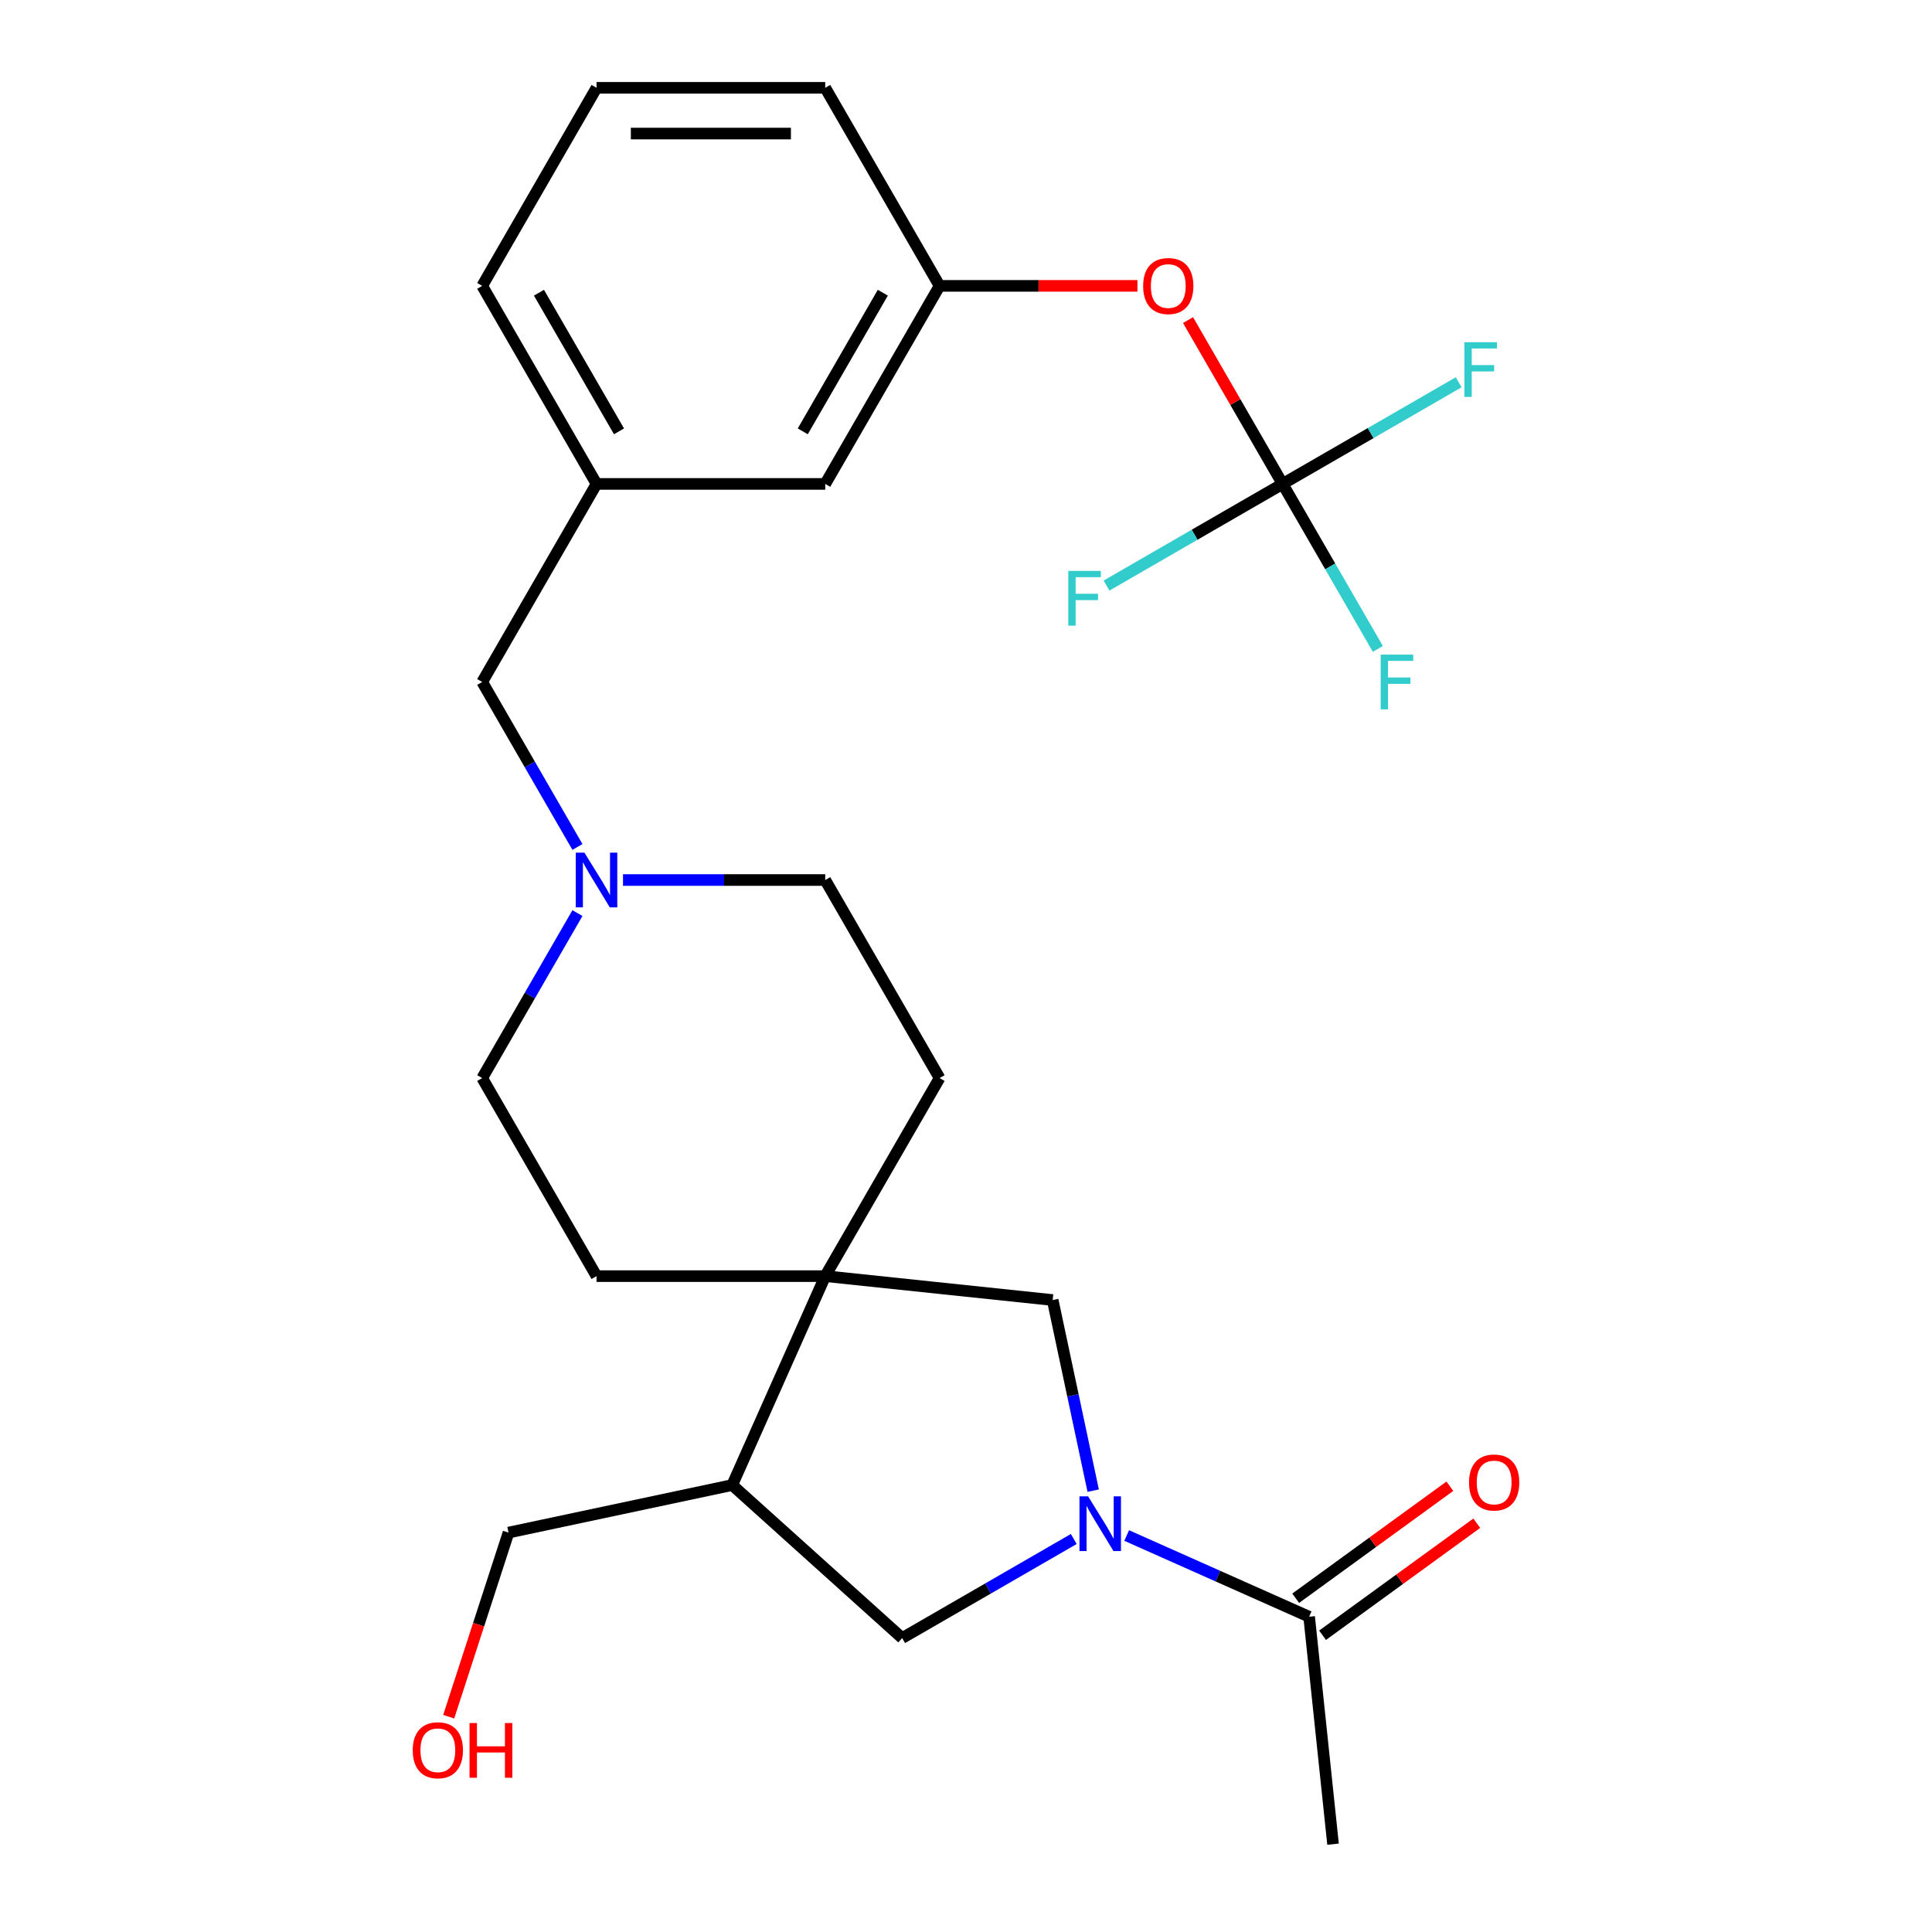 <?xml version='1.0' encoding='iso-8859-1'?>
<svg version='1.1' baseProfile='full'
              xmlns='http://www.w3.org/2000/svg'
                      xmlns:rdkit='http://www.rdkit.org/xml'
                      xmlns:xlink='http://www.w3.org/1999/xlink'
                  xml:space='preserve'
width='1000px' height='1000px' viewBox='0 0 1000 1000'>
<!-- END OF HEADER -->
<rect style='opacity:1.0;fill:#FFFFFF;stroke:none' width='1000' height='1000' x='0' y='0'> </rect>
<path class='bond-2' d='M 583.169,794.778 L 630.387,815.801' style='fill:none;fill-rule:evenodd;stroke:#0000FF;stroke-width:6px;stroke-linecap:butt;stroke-linejoin:miter;stroke-opacity:1' />
<path class='bond-2' d='M 630.387,815.801 L 677.606,836.824' style='fill:none;fill-rule:evenodd;stroke:#000000;stroke-width:6px;stroke-linecap:butt;stroke-linejoin:miter;stroke-opacity:1' />
<path class='bond-3' d='M 565.831,771.559 L 555.345,722.227' style='fill:none;fill-rule:evenodd;stroke:#0000FF;stroke-width:6px;stroke-linecap:butt;stroke-linejoin:miter;stroke-opacity:1' />
<path class='bond-3' d='M 555.345,722.227 L 544.859,672.895' style='fill:none;fill-rule:evenodd;stroke:#000000;stroke-width:6px;stroke-linecap:butt;stroke-linejoin:miter;stroke-opacity:1' />
<path class='bond-4' d='M 555.77,796.588 L 511.364,822.226' style='fill:none;fill-rule:evenodd;stroke:#0000FF;stroke-width:6px;stroke-linecap:butt;stroke-linejoin:miter;stroke-opacity:1' />
<path class='bond-4' d='M 511.364,822.226 L 466.958,847.864' style='fill:none;fill-rule:evenodd;stroke:#000000;stroke-width:6px;stroke-linecap:butt;stroke-linejoin:miter;stroke-opacity:1' />
<path class='bond-0' d='M 427.138,660.522 L 544.859,672.895' style='fill:none;fill-rule:evenodd;stroke:#000000;stroke-width:6px;stroke-linecap:butt;stroke-linejoin:miter;stroke-opacity:1' />
<path class='bond-8' d='M 427.138,660.522 L 486.323,558.011' style='fill:none;fill-rule:evenodd;stroke:#000000;stroke-width:6px;stroke-linecap:butt;stroke-linejoin:miter;stroke-opacity:1' />
<path class='bond-9' d='M 427.138,660.522 L 308.768,660.522' style='fill:none;fill-rule:evenodd;stroke:#000000;stroke-width:6px;stroke-linecap:butt;stroke-linejoin:miter;stroke-opacity:1' />
<path class='bond-26' d='M 427.138,660.522 L 378.992,768.659' style='fill:none;fill-rule:evenodd;stroke:#000000;stroke-width:6px;stroke-linecap:butt;stroke-linejoin:miter;stroke-opacity:1' />
<path class='bond-1' d='M 663.877,250.477 L 639.4,208.081' style='fill:none;fill-rule:evenodd;stroke:#000000;stroke-width:6px;stroke-linecap:butt;stroke-linejoin:miter;stroke-opacity:1' />
<path class='bond-1' d='M 639.4,208.081 L 614.923,165.685' style='fill:none;fill-rule:evenodd;stroke:#FF0000;stroke-width:6px;stroke-linecap:butt;stroke-linejoin:miter;stroke-opacity:1' />
<path class='bond-14' d='M 663.877,250.477 L 688.528,293.173' style='fill:none;fill-rule:evenodd;stroke:#000000;stroke-width:6px;stroke-linecap:butt;stroke-linejoin:miter;stroke-opacity:1' />
<path class='bond-14' d='M 688.528,293.173 L 713.179,335.869' style='fill:none;fill-rule:evenodd;stroke:#33CCCC;stroke-width:6px;stroke-linecap:butt;stroke-linejoin:miter;stroke-opacity:1' />
<path class='bond-15' d='M 663.877,250.477 L 709.444,224.17' style='fill:none;fill-rule:evenodd;stroke:#000000;stroke-width:6px;stroke-linecap:butt;stroke-linejoin:miter;stroke-opacity:1' />
<path class='bond-15' d='M 709.444,224.17 L 755.01,197.862' style='fill:none;fill-rule:evenodd;stroke:#33CCCC;stroke-width:6px;stroke-linecap:butt;stroke-linejoin:miter;stroke-opacity:1' />
<path class='bond-16' d='M 663.877,250.477 L 618.311,276.785' style='fill:none;fill-rule:evenodd;stroke:#000000;stroke-width:6px;stroke-linecap:butt;stroke-linejoin:miter;stroke-opacity:1' />
<path class='bond-16' d='M 618.311,276.785 L 572.745,303.092' style='fill:none;fill-rule:evenodd;stroke:#33CCCC;stroke-width:6px;stroke-linecap:butt;stroke-linejoin:miter;stroke-opacity:1' />
<path class='bond-10' d='M 684.564,846.4 L 724.466,817.41' style='fill:none;fill-rule:evenodd;stroke:#000000;stroke-width:6px;stroke-linecap:butt;stroke-linejoin:miter;stroke-opacity:1' />
<path class='bond-10' d='M 724.466,817.41 L 764.367,788.419' style='fill:none;fill-rule:evenodd;stroke:#FF0000;stroke-width:6px;stroke-linecap:butt;stroke-linejoin:miter;stroke-opacity:1' />
<path class='bond-10' d='M 670.648,827.248 L 710.55,798.257' style='fill:none;fill-rule:evenodd;stroke:#000000;stroke-width:6px;stroke-linecap:butt;stroke-linejoin:miter;stroke-opacity:1' />
<path class='bond-10' d='M 710.55,798.257 L 750.452,769.267' style='fill:none;fill-rule:evenodd;stroke:#FF0000;stroke-width:6px;stroke-linecap:butt;stroke-linejoin:miter;stroke-opacity:1' />
<path class='bond-21' d='M 677.606,836.824 L 689.979,954.545' style='fill:none;fill-rule:evenodd;stroke:#000000;stroke-width:6px;stroke-linecap:butt;stroke-linejoin:miter;stroke-opacity:1' />
<path class='bond-5' d='M 466.958,847.864 L 378.992,768.659' style='fill:none;fill-rule:evenodd;stroke:#000000;stroke-width:6px;stroke-linecap:butt;stroke-linejoin:miter;stroke-opacity:1' />
<path class='bond-20' d='M 378.992,768.659 L 263.209,793.269' style='fill:none;fill-rule:evenodd;stroke:#000000;stroke-width:6px;stroke-linecap:butt;stroke-linejoin:miter;stroke-opacity:1' />
<path class='bond-6' d='M 298.884,472.619 L 274.233,515.315' style='fill:none;fill-rule:evenodd;stroke:#0000FF;stroke-width:6px;stroke-linecap:butt;stroke-linejoin:miter;stroke-opacity:1' />
<path class='bond-6' d='M 274.233,515.315 L 249.583,558.011' style='fill:none;fill-rule:evenodd;stroke:#000000;stroke-width:6px;stroke-linecap:butt;stroke-linejoin:miter;stroke-opacity:1' />
<path class='bond-12' d='M 298.884,438.381 L 274.233,395.685' style='fill:none;fill-rule:evenodd;stroke:#0000FF;stroke-width:6px;stroke-linecap:butt;stroke-linejoin:miter;stroke-opacity:1' />
<path class='bond-12' d='M 274.233,395.685 L 249.583,352.988' style='fill:none;fill-rule:evenodd;stroke:#000000;stroke-width:6px;stroke-linecap:butt;stroke-linejoin:miter;stroke-opacity:1' />
<path class='bond-27' d='M 322.467,455.5 L 374.802,455.5' style='fill:none;fill-rule:evenodd;stroke:#0000FF;stroke-width:6px;stroke-linecap:butt;stroke-linejoin:miter;stroke-opacity:1' />
<path class='bond-27' d='M 374.802,455.5 L 427.138,455.5' style='fill:none;fill-rule:evenodd;stroke:#000000;stroke-width:6px;stroke-linecap:butt;stroke-linejoin:miter;stroke-opacity:1' />
<path class='bond-7' d='M 588.733,147.966 L 537.528,147.966' style='fill:none;fill-rule:evenodd;stroke:#FF0000;stroke-width:6px;stroke-linecap:butt;stroke-linejoin:miter;stroke-opacity:1' />
<path class='bond-7' d='M 537.528,147.966 L 486.323,147.966' style='fill:none;fill-rule:evenodd;stroke:#000000;stroke-width:6px;stroke-linecap:butt;stroke-linejoin:miter;stroke-opacity:1' />
<path class='bond-18' d='M 486.323,558.011 L 427.138,455.5' style='fill:none;fill-rule:evenodd;stroke:#000000;stroke-width:6px;stroke-linecap:butt;stroke-linejoin:miter;stroke-opacity:1' />
<path class='bond-17' d='M 308.768,660.522 L 249.583,558.011' style='fill:none;fill-rule:evenodd;stroke:#000000;stroke-width:6px;stroke-linecap:butt;stroke-linejoin:miter;stroke-opacity:1' />
<path class='bond-11' d='M 486.323,147.966 L 427.138,250.477' style='fill:none;fill-rule:evenodd;stroke:#000000;stroke-width:6px;stroke-linecap:butt;stroke-linejoin:miter;stroke-opacity:1' />
<path class='bond-11' d='M 456.943,151.506 L 415.513,223.263' style='fill:none;fill-rule:evenodd;stroke:#000000;stroke-width:6px;stroke-linecap:butt;stroke-linejoin:miter;stroke-opacity:1' />
<path class='bond-28' d='M 486.323,147.966 L 427.138,45.455' style='fill:none;fill-rule:evenodd;stroke:#000000;stroke-width:6px;stroke-linecap:butt;stroke-linejoin:miter;stroke-opacity:1' />
<path class='bond-13' d='M 249.583,352.988 L 308.768,250.477' style='fill:none;fill-rule:evenodd;stroke:#000000;stroke-width:6px;stroke-linecap:butt;stroke-linejoin:miter;stroke-opacity:1' />
<path class='bond-19' d='M 308.768,250.477 L 427.138,250.477' style='fill:none;fill-rule:evenodd;stroke:#000000;stroke-width:6px;stroke-linecap:butt;stroke-linejoin:miter;stroke-opacity:1' />
<path class='bond-25' d='M 308.768,250.477 L 249.583,147.966' style='fill:none;fill-rule:evenodd;stroke:#000000;stroke-width:6px;stroke-linecap:butt;stroke-linejoin:miter;stroke-opacity:1' />
<path class='bond-25' d='M 320.392,223.263 L 278.963,151.506' style='fill:none;fill-rule:evenodd;stroke:#000000;stroke-width:6px;stroke-linecap:butt;stroke-linejoin:miter;stroke-opacity:1' />
<path class='bond-22' d='M 263.209,793.269 L 247.727,840.918' style='fill:none;fill-rule:evenodd;stroke:#000000;stroke-width:6px;stroke-linecap:butt;stroke-linejoin:miter;stroke-opacity:1' />
<path class='bond-22' d='M 247.727,840.918 L 232.245,888.566' style='fill:none;fill-rule:evenodd;stroke:#FF0000;stroke-width:6px;stroke-linecap:butt;stroke-linejoin:miter;stroke-opacity:1' />
<path class='bond-23' d='M 308.768,45.455 L 249.583,147.966' style='fill:none;fill-rule:evenodd;stroke:#000000;stroke-width:6px;stroke-linecap:butt;stroke-linejoin:miter;stroke-opacity:1' />
<path class='bond-24' d='M 308.768,45.455 L 427.138,45.455' style='fill:none;fill-rule:evenodd;stroke:#000000;stroke-width:6px;stroke-linecap:butt;stroke-linejoin:miter;stroke-opacity:1' />
<path class='bond-24' d='M 326.523,69.129 L 409.382,69.129' style='fill:none;fill-rule:evenodd;stroke:#000000;stroke-width:6px;stroke-linecap:butt;stroke-linejoin:miter;stroke-opacity:1' />
<path  class='atom-0' d='M 563.21 774.519
L 572.49 789.519
Q 573.41 790.999, 574.89 793.679
Q 576.37 796.359, 576.45 796.519
L 576.45 774.519
L 580.21 774.519
L 580.21 802.839
L 576.33 802.839
L 566.37 786.439
Q 565.21 784.519, 563.97 782.319
Q 562.77 780.119, 562.41 779.439
L 562.41 802.839
L 558.73 802.839
L 558.73 774.519
L 563.21 774.519
' fill='#0000FF'/>
<path  class='atom-7' d='M 302.508 441.34
L 311.788 456.34
Q 312.708 457.82, 314.188 460.5
Q 315.668 463.18, 315.748 463.34
L 315.748 441.34
L 319.508 441.34
L 319.508 469.66
L 315.628 469.66
L 305.668 453.26
Q 304.508 451.34, 303.268 449.14
Q 302.068 446.94, 301.708 446.26
L 301.708 469.66
L 298.028 469.66
L 298.028 441.34
L 302.508 441.34
' fill='#0000FF'/>
<path  class='atom-8' d='M 591.693 148.046
Q 591.693 141.246, 595.053 137.446
Q 598.413 133.646, 604.693 133.646
Q 610.973 133.646, 614.333 137.446
Q 617.693 141.246, 617.693 148.046
Q 617.693 154.926, 614.293 158.846
Q 610.893 162.726, 604.693 162.726
Q 598.453 162.726, 595.053 158.846
Q 591.693 154.966, 591.693 148.046
M 604.693 159.526
Q 609.013 159.526, 611.333 156.646
Q 613.693 153.726, 613.693 148.046
Q 613.693 142.486, 611.333 139.686
Q 609.013 136.846, 604.693 136.846
Q 600.373 136.846, 598.013 139.646
Q 595.693 142.446, 595.693 148.046
Q 595.693 153.766, 598.013 156.646
Q 600.373 159.526, 604.693 159.526
' fill='#FF0000'/>
<path  class='atom-11' d='M 760.369 767.328
Q 760.369 760.528, 763.729 756.728
Q 767.089 752.928, 773.369 752.928
Q 779.649 752.928, 783.009 756.728
Q 786.369 760.528, 786.369 767.328
Q 786.369 774.208, 782.969 778.128
Q 779.569 782.008, 773.369 782.008
Q 767.129 782.008, 763.729 778.128
Q 760.369 774.248, 760.369 767.328
M 773.369 778.808
Q 777.689 778.808, 780.009 775.928
Q 782.369 773.008, 782.369 767.328
Q 782.369 761.768, 780.009 758.968
Q 777.689 756.128, 773.369 756.128
Q 769.049 756.128, 766.689 758.928
Q 764.369 761.728, 764.369 767.328
Q 764.369 773.048, 766.689 775.928
Q 769.049 778.808, 773.369 778.808
' fill='#FF0000'/>
<path  class='atom-15' d='M 714.642 338.828
L 731.482 338.828
L 731.482 342.068
L 718.442 342.068
L 718.442 350.668
L 730.042 350.668
L 730.042 353.948
L 718.442 353.948
L 718.442 367.148
L 714.642 367.148
L 714.642 338.828
' fill='#33CCCC'/>
<path  class='atom-16' d='M 757.969 177.132
L 774.809 177.132
L 774.809 180.372
L 761.769 180.372
L 761.769 188.972
L 773.369 188.972
L 773.369 192.252
L 761.769 192.252
L 761.769 205.452
L 757.969 205.452
L 757.969 177.132
' fill='#33CCCC'/>
<path  class='atom-17' d='M 552.946 295.502
L 569.786 295.502
L 569.786 298.742
L 556.746 298.742
L 556.746 307.342
L 568.346 307.342
L 568.346 310.622
L 556.746 310.622
L 556.746 323.822
L 552.946 323.822
L 552.946 295.502
' fill='#33CCCC'/>
<path  class='atom-23' d='M 213.631 905.926
Q 213.631 899.126, 216.991 895.326
Q 220.351 891.526, 226.631 891.526
Q 232.911 891.526, 236.271 895.326
Q 239.631 899.126, 239.631 905.926
Q 239.631 912.806, 236.231 916.726
Q 232.831 920.606, 226.631 920.606
Q 220.391 920.606, 216.991 916.726
Q 213.631 912.846, 213.631 905.926
M 226.631 917.406
Q 230.951 917.406, 233.271 914.526
Q 235.631 911.606, 235.631 905.926
Q 235.631 900.366, 233.271 897.566
Q 230.951 894.726, 226.631 894.726
Q 222.311 894.726, 219.951 897.526
Q 217.631 900.326, 217.631 905.926
Q 217.631 911.646, 219.951 914.526
Q 222.311 917.406, 226.631 917.406
' fill='#FF0000'/>
<path  class='atom-23' d='M 243.031 891.846
L 246.871 891.846
L 246.871 903.886
L 261.351 903.886
L 261.351 891.846
L 265.191 891.846
L 265.191 920.166
L 261.351 920.166
L 261.351 907.086
L 246.871 907.086
L 246.871 920.166
L 243.031 920.166
L 243.031 891.846
' fill='#FF0000'/>
</svg>
